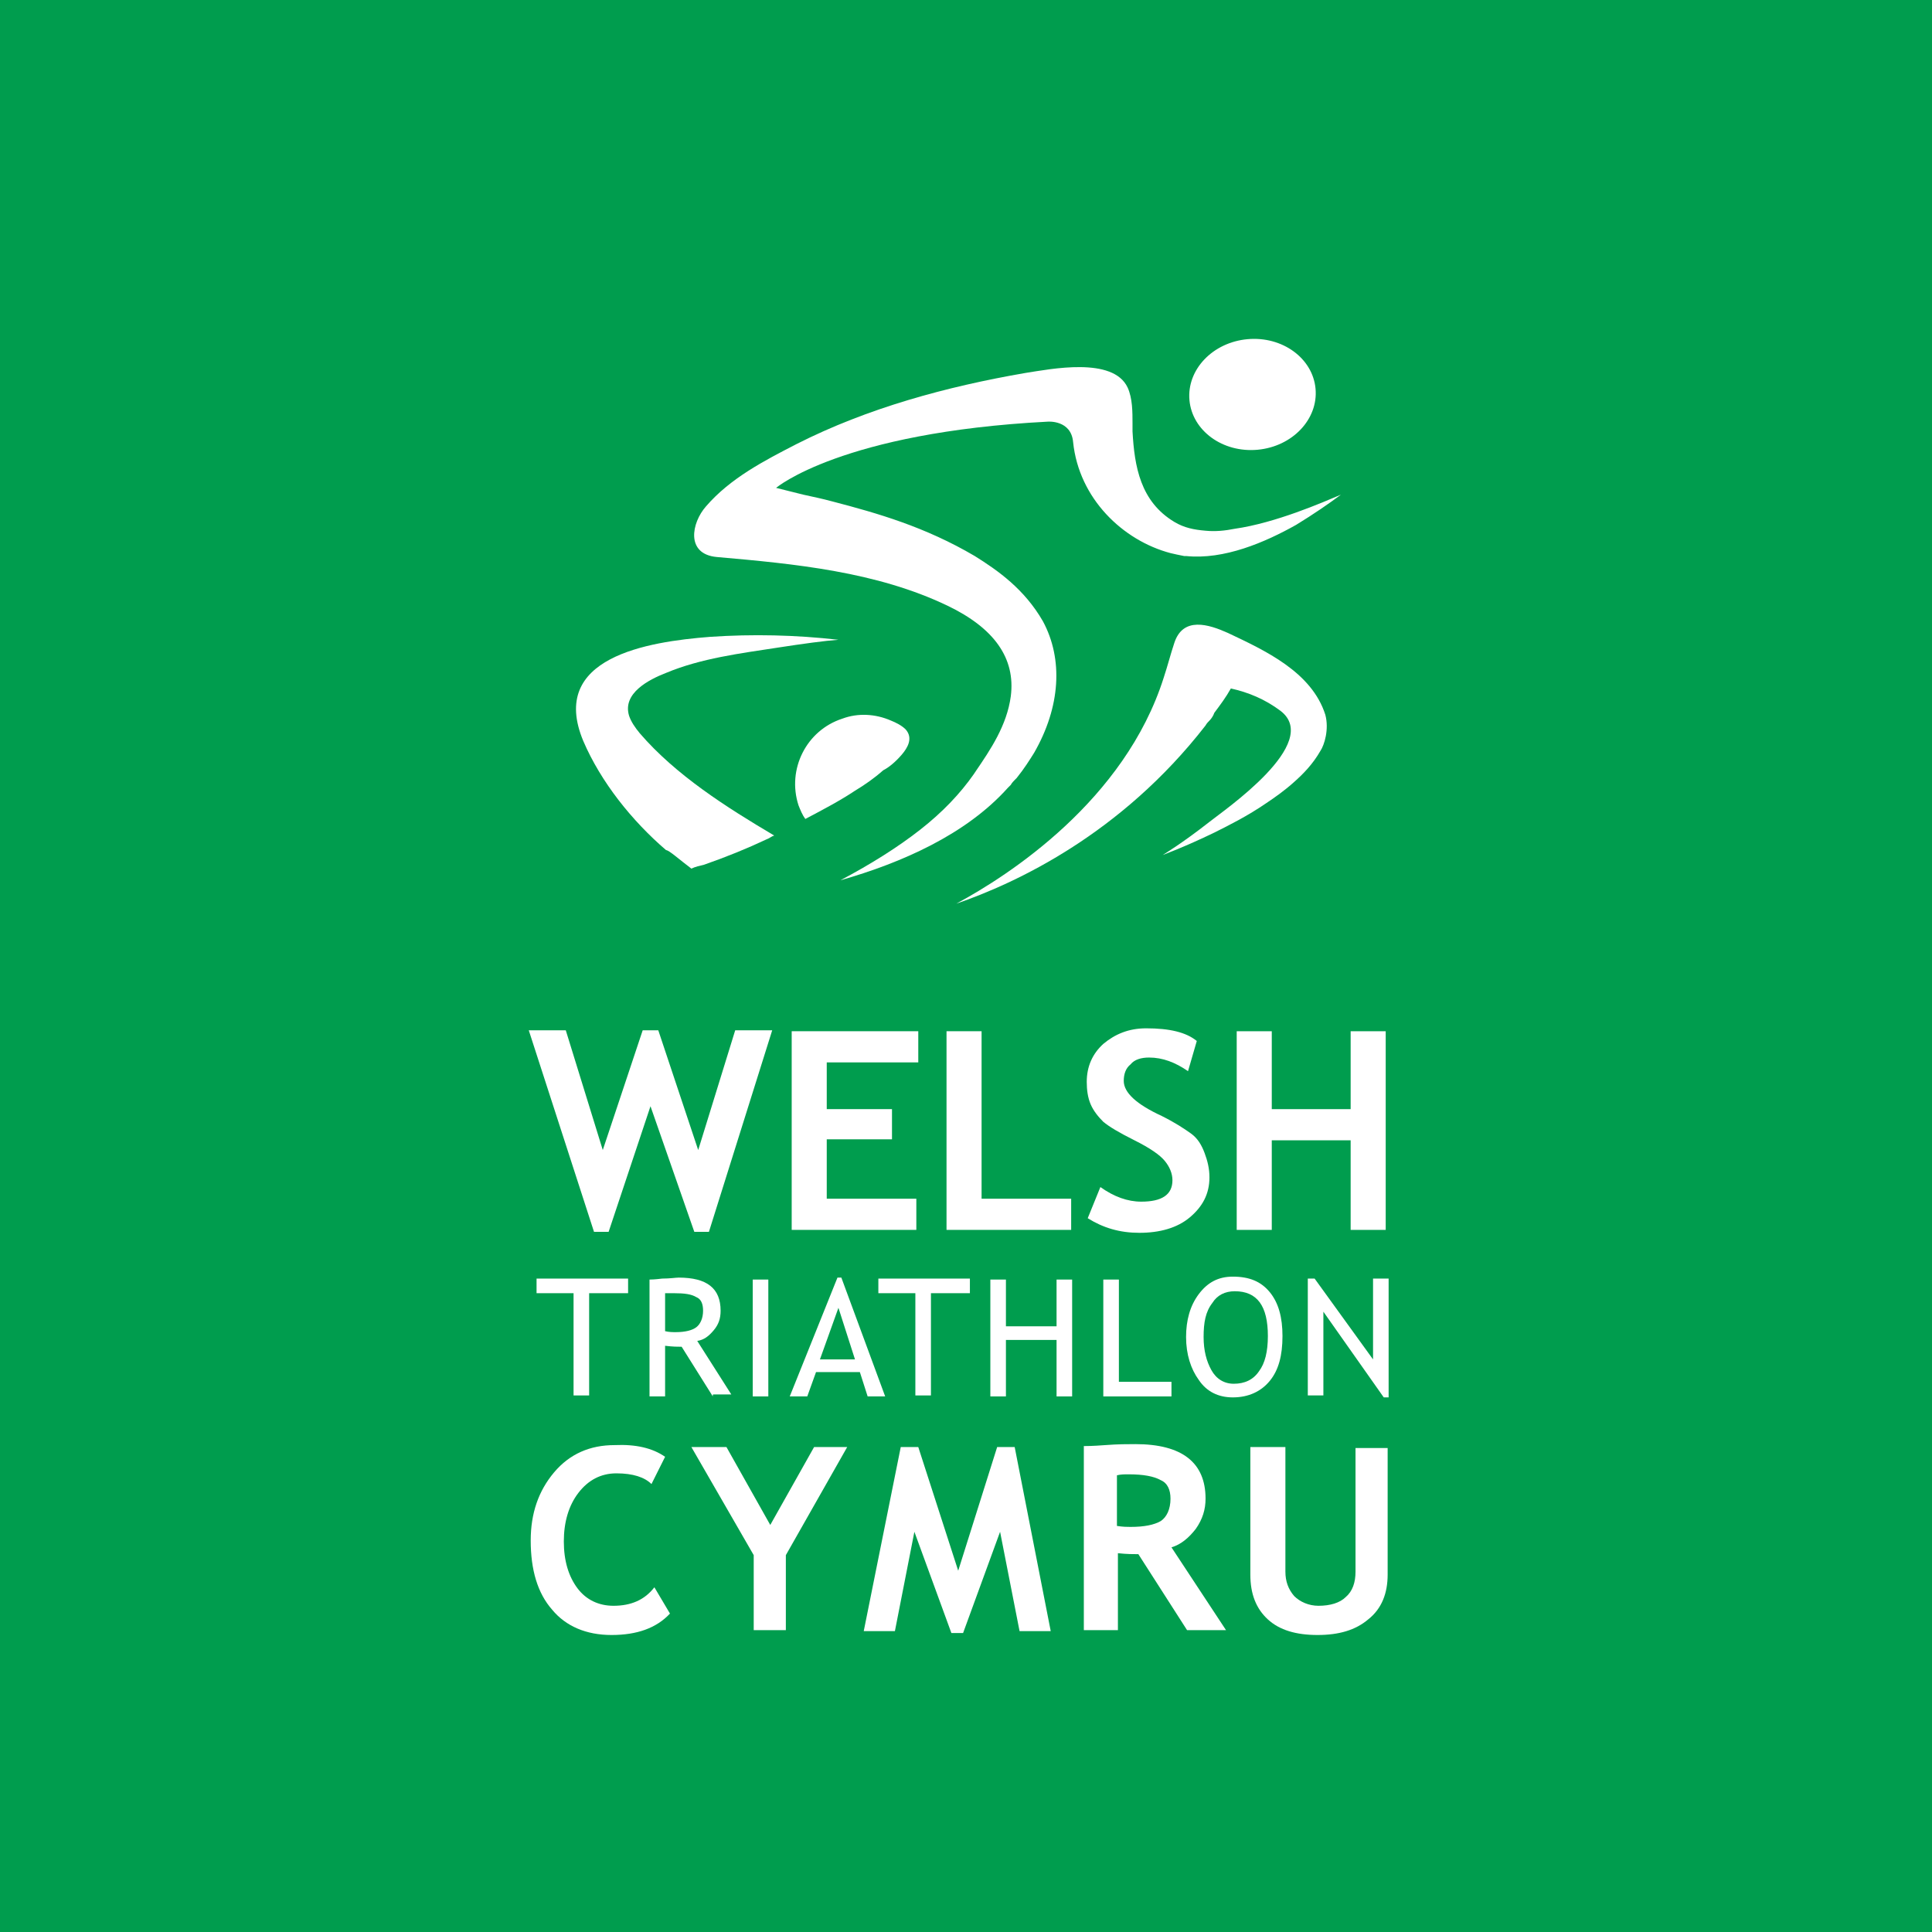 <?xml version="1.0" encoding="utf-8"?>
<!-- Generator: Adobe Illustrator 19.1.0, SVG Export Plug-In . SVG Version: 6.00 Build 0)  -->
<svg version="1.1" id="Layer_1" xmlns="http://www.w3.org/2000/svg" xmlns:xlink="http://www.w3.org/1999/xlink" x="0px" y="0px"
	 viewBox="0 0 198.4 198.4" style="enable-background:new 0 0 198.4 198.4;" xml:space="preserve">
<style type="text/css">
	.st0{fill:#009D4E;}
	.st1{fill:#FFFFFF;}
</style>
<rect x="0" y="0" class="st0" width="198.4" height="198.4"/>
<g>
	<g>
		<g>
			<path class="st1" d="M72.8,126.5h-1.5l-4.5-12.9l-4.3,12.9h-1.5l-6.7-20.7h3.8l3.8,12.3l4.1-12.3h1.6l4.1,12.3l3.8-12.3h3.8
				L72.8,126.5z"/>
			<path class="st1" d="M84.9,109.1v4.8h6.7v3.1h-6.7v6.1h9.2v3.2H81.3v-20.4h13v3.2H84.9z"/>
			<path class="st1" d="M97.2,126.3v-20.4h3.6v17.2h9.2v3.2H97.2z"/>
			<path class="st1" d="M111.7,125.1l1.3-3.2c1.4,1,2.8,1.5,4.2,1.5c2.1,0,3.2-0.7,3.2-2.2c0-0.7-0.3-1.4-0.8-2s-1.5-1.3-3.1-2.1
				s-2.6-1.4-3.2-1.9c-0.5-0.5-1-1.1-1.3-1.8c-0.3-0.7-0.4-1.5-0.4-2.3c0-1.6,0.6-2.9,1.7-3.9c1.2-1,2.6-1.6,4.4-1.6
				c2.4,0,4.1,0.4,5.2,1.3L122,110c-1.3-0.9-2.6-1.4-4-1.4c-0.8,0-1.5,0.2-1.9,0.7c-0.5,0.4-0.7,1-0.7,1.7c0,1.2,1.3,2.4,3.9,3.6
				c1.4,0.7,2.3,1.3,3,1.8s1.1,1.2,1.4,2s0.5,1.6,0.5,2.5c0,1.7-0.7,3-2,4.1c-1.3,1.1-3.1,1.6-5.2,1.6
				C115,126.6,113.3,126.1,111.7,125.1z"/>
			<path class="st1" d="M138.7,126.3v-9.2h-8.1v9.2H127v-20.4h3.6v8h8.1v-8h3.6v20.4H138.7z"/>
		</g>
	</g>
	<g>
		<path class="st1" d="M60.5,132.8v10.5h-1.6v-10.5h-3.8v-1.5h9.4v1.5H60.5z"/>
		<path class="st1" d="M73.2,143.4l-3.2-5.1c-0.4,0-0.9,0-1.7-0.1v5.2h-1.6v-12c0.1,0,0.5,0,1.3-0.1c0.8,0,1.4-0.1,1.7-0.1
			c2.9,0,4.3,1.1,4.3,3.4c0,0.8-0.2,1.4-0.7,2c-0.5,0.6-1,1-1.7,1.1l3.5,5.5H73.2z M68.3,132.8v3.9c0.4,0.1,0.8,0.1,1.1,0.1
			c1,0,1.7-0.2,2.1-0.5s0.7-0.9,0.7-1.7c0-0.7-0.2-1.2-0.7-1.4c-0.5-0.3-1.2-0.4-2.3-0.4C69.1,132.8,68.7,132.8,68.3,132.8z"/>
		<path class="st1" d="M77.3,143.4v-12h1.6v12H77.3z"/>
		<path class="st1" d="M89.1,143.4l-0.8-2.5h-4.5l-0.9,2.5h-1.8l4.9-12.2h0.4l4.5,12.2H89.1z M86.1,134.3l-1.9,5.3h3.6L86.1,134.3z"
			/>
		<path class="st1" d="M95.6,132.8v10.5H94v-10.5h-3.8v-1.5h9.4v1.5H95.6z"/>
		<path class="st1" d="M108.5,143.4v-5.8h-5.2v5.8h-1.6v-12h1.6v4.8h5.2v-4.8h1.6v12H108.5z"/>
		<path class="st1" d="M113.3,143.4v-12h1.6v10.5h5.4v1.5H113.3z"/>
		<path class="st1" d="M121.8,137.3c0-1.7,0.4-3.2,1.3-4.4c0.9-1.2,2-1.8,3.5-1.8c1.7,0,2.9,0.5,3.8,1.6c0.9,1.1,1.3,2.6,1.3,4.5
			c0,2-0.4,3.5-1.3,4.6c-0.9,1.1-2.2,1.7-3.8,1.7c-1.5,0-2.7-0.6-3.5-1.8C122.3,140.6,121.8,139.1,121.8,137.3z M123.6,137.3
			c0,1.4,0.3,2.5,0.8,3.4c0.5,0.9,1.3,1.4,2.3,1.4c1.1,0,2-0.4,2.6-1.3c0.6-0.8,0.9-2,0.9-3.6c0-3.1-1.1-4.6-3.4-4.6
			c-1,0-1.8,0.4-2.3,1.2C123.8,134.7,123.6,135.8,123.6,137.3z"/>
		<path class="st1" d="M142.1,143.5l-6.2-8.8v8.6h-1.6v-12h0.7l6,8.3v-8.3h1.6v12.2H142.1z"/>
	</g>
	<g>
		<g>
			<path class="st1" d="M68.3,149.6l-1.4,2.8c-0.7-0.7-1.9-1.1-3.6-1.1c-1.6,0-2.9,0.7-3.9,2c-1,1.3-1.5,3-1.5,5
				c0,2,0.5,3.6,1.4,4.8c0.9,1.2,2.2,1.8,3.7,1.8c1.8,0,3.2-0.6,4.2-1.9l1.6,2.7c-1.4,1.5-3.4,2.2-6,2.2c-2.6,0-4.7-0.9-6.1-2.6
				c-1.5-1.7-2.2-4.1-2.2-7.1c0-2.8,0.8-5.1,2.4-7c1.6-1.9,3.7-2.8,6.2-2.8C65.3,148.3,67,148.7,68.3,149.6z"/>
			<path class="st1" d="M80.7,159.7v7.7h-3.3v-7.7l-6.4-11.1h3.6l4.5,8l4.5-8H87L80.7,159.7z"/>
			<path class="st1" d="M107.9,167.5h-3.2l-2-10.2l-3.8,10.4h-1.2l-3.8-10.4l-2,10.2h-3.2l3.8-18.9h1.8l4.1,12.7l4-12.7h1.8
				L107.9,167.5z"/>
			<path class="st1" d="M121.9,167.4l-5-7.8c-0.5,0-1.2,0-2.1-0.1v7.9h-3.5v-18.9c0.2,0,0.9,0,2.2-0.1s2.3-0.1,3.1-0.1
				c4.8,0,7.2,1.9,7.2,5.6c0,1.1-0.3,2.1-1,3.1c-0.7,0.9-1.5,1.6-2.5,1.9l5.6,8.5H121.9z M114.7,151.5v5.2c0.6,0.1,1.1,0.1,1.4,0.1
				c1.4,0,2.4-0.2,3.1-0.6c0.6-0.4,1-1.2,1-2.3c0-0.9-0.3-1.6-1-1.9c-0.7-0.4-1.8-0.6-3.3-0.6C115.5,151.4,115.1,151.4,114.7,151.5z
				"/>
			<path class="st1" d="M128.7,148.6h3.3v12.8c0,1,0.3,1.8,0.9,2.5c0.6,0.6,1.5,1,2.5,1c1.2,0,2.2-0.3,2.8-0.9c0.7-0.6,1-1.5,1-2.6
				v-12.7h3.3v13c0,1.9-0.6,3.5-2,4.6c-1.3,1.1-3,1.6-5.2,1.6c-2.2,0-3.9-0.5-5.1-1.6c-1.2-1.1-1.8-2.6-1.8-4.6V148.6z"/>
		</g>
	</g>
</g>
<g>
	
		<ellipse transform="matrix(0.996 -9.125340e-02 9.125340e-02 0.996 -3.16 11.906)" class="st1" cx="128.6" cy="40.5" rx="6.5" ry="5.7"/>
	<g>
		<path class="st1" d="M72,90C72,90,72,90,72,90C72,90,72,90,72,90C72,90,72,90,72,90z"/>
		<path class="st1" d="M71,89.2c0.4-0.2,0.9-0.3,1.3-0.4c2.3-0.8,4.5-1.7,6.4-2.6c0.3-0.1,0.5-0.3,0.8-0.4
			c-4.9-2.9-10.1-6.2-13.8-10.5c-0.5-0.6-0.9-1.2-1.1-1.8c-0.7-2.3,2-3.7,3.8-4.4c3.6-1.5,7.6-2,11.5-2.6c2.6-0.4,4.8-0.7,6.2-0.8
			c-4.4-0.5-8.8-0.6-13.2-0.3c-6.4,0.5-16.6,2.1-13,10.7c1.8,4.2,5,8.2,8.5,11.2C68.7,87.3,69.8,88.3,71,89.2z"/>
	</g>
	<path class="st1" d="M92.6,77.5c0.6-0.7,1.2-1.7,0.4-2.6c-0.4-0.4-1-0.7-1.5-0.9c-1.6-0.7-3.4-0.8-5-0.2c-3.7,1.2-5.7,5.2-4.5,8.9
		c0.2,0.5,0.4,1,0.7,1.4c1.9-1,3.6-1.9,5.1-2.9c1-0.6,2-1.3,2.9-2.1C91.3,78.8,92,78.2,92.6,77.5z"/>
	<path class="st1" d="M136.1,73.4c-1.4-4.4-6.2-6.6-10-8.4c-2-0.9-4.6-1.7-5.5,1c-0.4,1.2-0.7,2.4-1.1,3.6
		c-4,12.6-15.9,20.3-21.3,23.2c6.1-2.1,16.9-7.1,25.6-18.3c0.1-0.2,0.3-0.4,0.4-0.5c0.2-0.2,0.4-0.5,0.5-0.8
		c0.6-0.8,1.2-1.6,1.7-2.5c1.8,0.4,3.5,1.1,5.1,2.3c4.3,3.3-5.8,10.2-7.3,11.4c-2.8,2.2-4.8,3.4-4.8,3.4s2.2-0.8,5.3-2.3
		c1.6-0.8,3.4-1.7,5.3-3c0.9-0.6,1.9-1.3,2.9-2.2c0.9-0.8,1.9-1.8,2.7-3.2C136,76.5,136.5,74.9,136.1,73.4z"/>
	<path class="st1" d="M126.8,54.3c-1,0.2-2,0.3-3,0.2c-1.2-0.1-2.2-0.3-3.2-0.9c-3.5-2.1-4.1-5.7-4.3-9.3c0,0,0-0.8,0-0.8
		c0-1.2,0-2.6-0.5-3.7c-1.5-3.2-7.9-1.9-10.5-1.5c-8.1,1.4-16.2,3.6-23.5,7.3c-3.3,1.7-6.8,3.5-9.3,6.4c-1.5,1.7-2.1,4.9,1.1,5.2
		c8,0.7,16.4,1.5,23.7,5c4.8,2.3,7,5.4,6.5,9.3c-0.4,3-2.1,5.5-3.6,7.7l-0.2,0.3c-1.4,2-3.2,3.9-5.5,5.7c-2.3,1.8-5,3.5-8.2,5.2
		c6.3-1.8,12.9-4.7,17.2-9.5l0.3-0.3c0.1-0.2,0.3-0.4,0.4-0.5l0.2-0.2c0.8-1,1.3-1.8,1.8-2.6c2.7-4.7,3-9.6,0.9-13.5
		c-1.9-3.3-4.6-5.2-7-6.7c-5.1-3-10-4.4-14.6-5.6c-1.1-0.3-2.1-0.5-3-0.7l-2.8-0.7c0,0,6.7-5.7,27.9-6.8c0,0,2.4-0.2,2.6,2.1
		c0.6,5.8,5.1,10.1,10,11.4c0,0,0,0,0,0c0.4,0.1,0.9,0.2,1.4,0.3c0.1,0,0.1,0,0.2,0c3.9,0.4,8.1-1.4,11.3-3.2
		c1.8-1.1,3.4-2.2,4.6-3.1C135.8,51.6,131,53.7,126.8,54.3z"/>
</g>
</svg>

